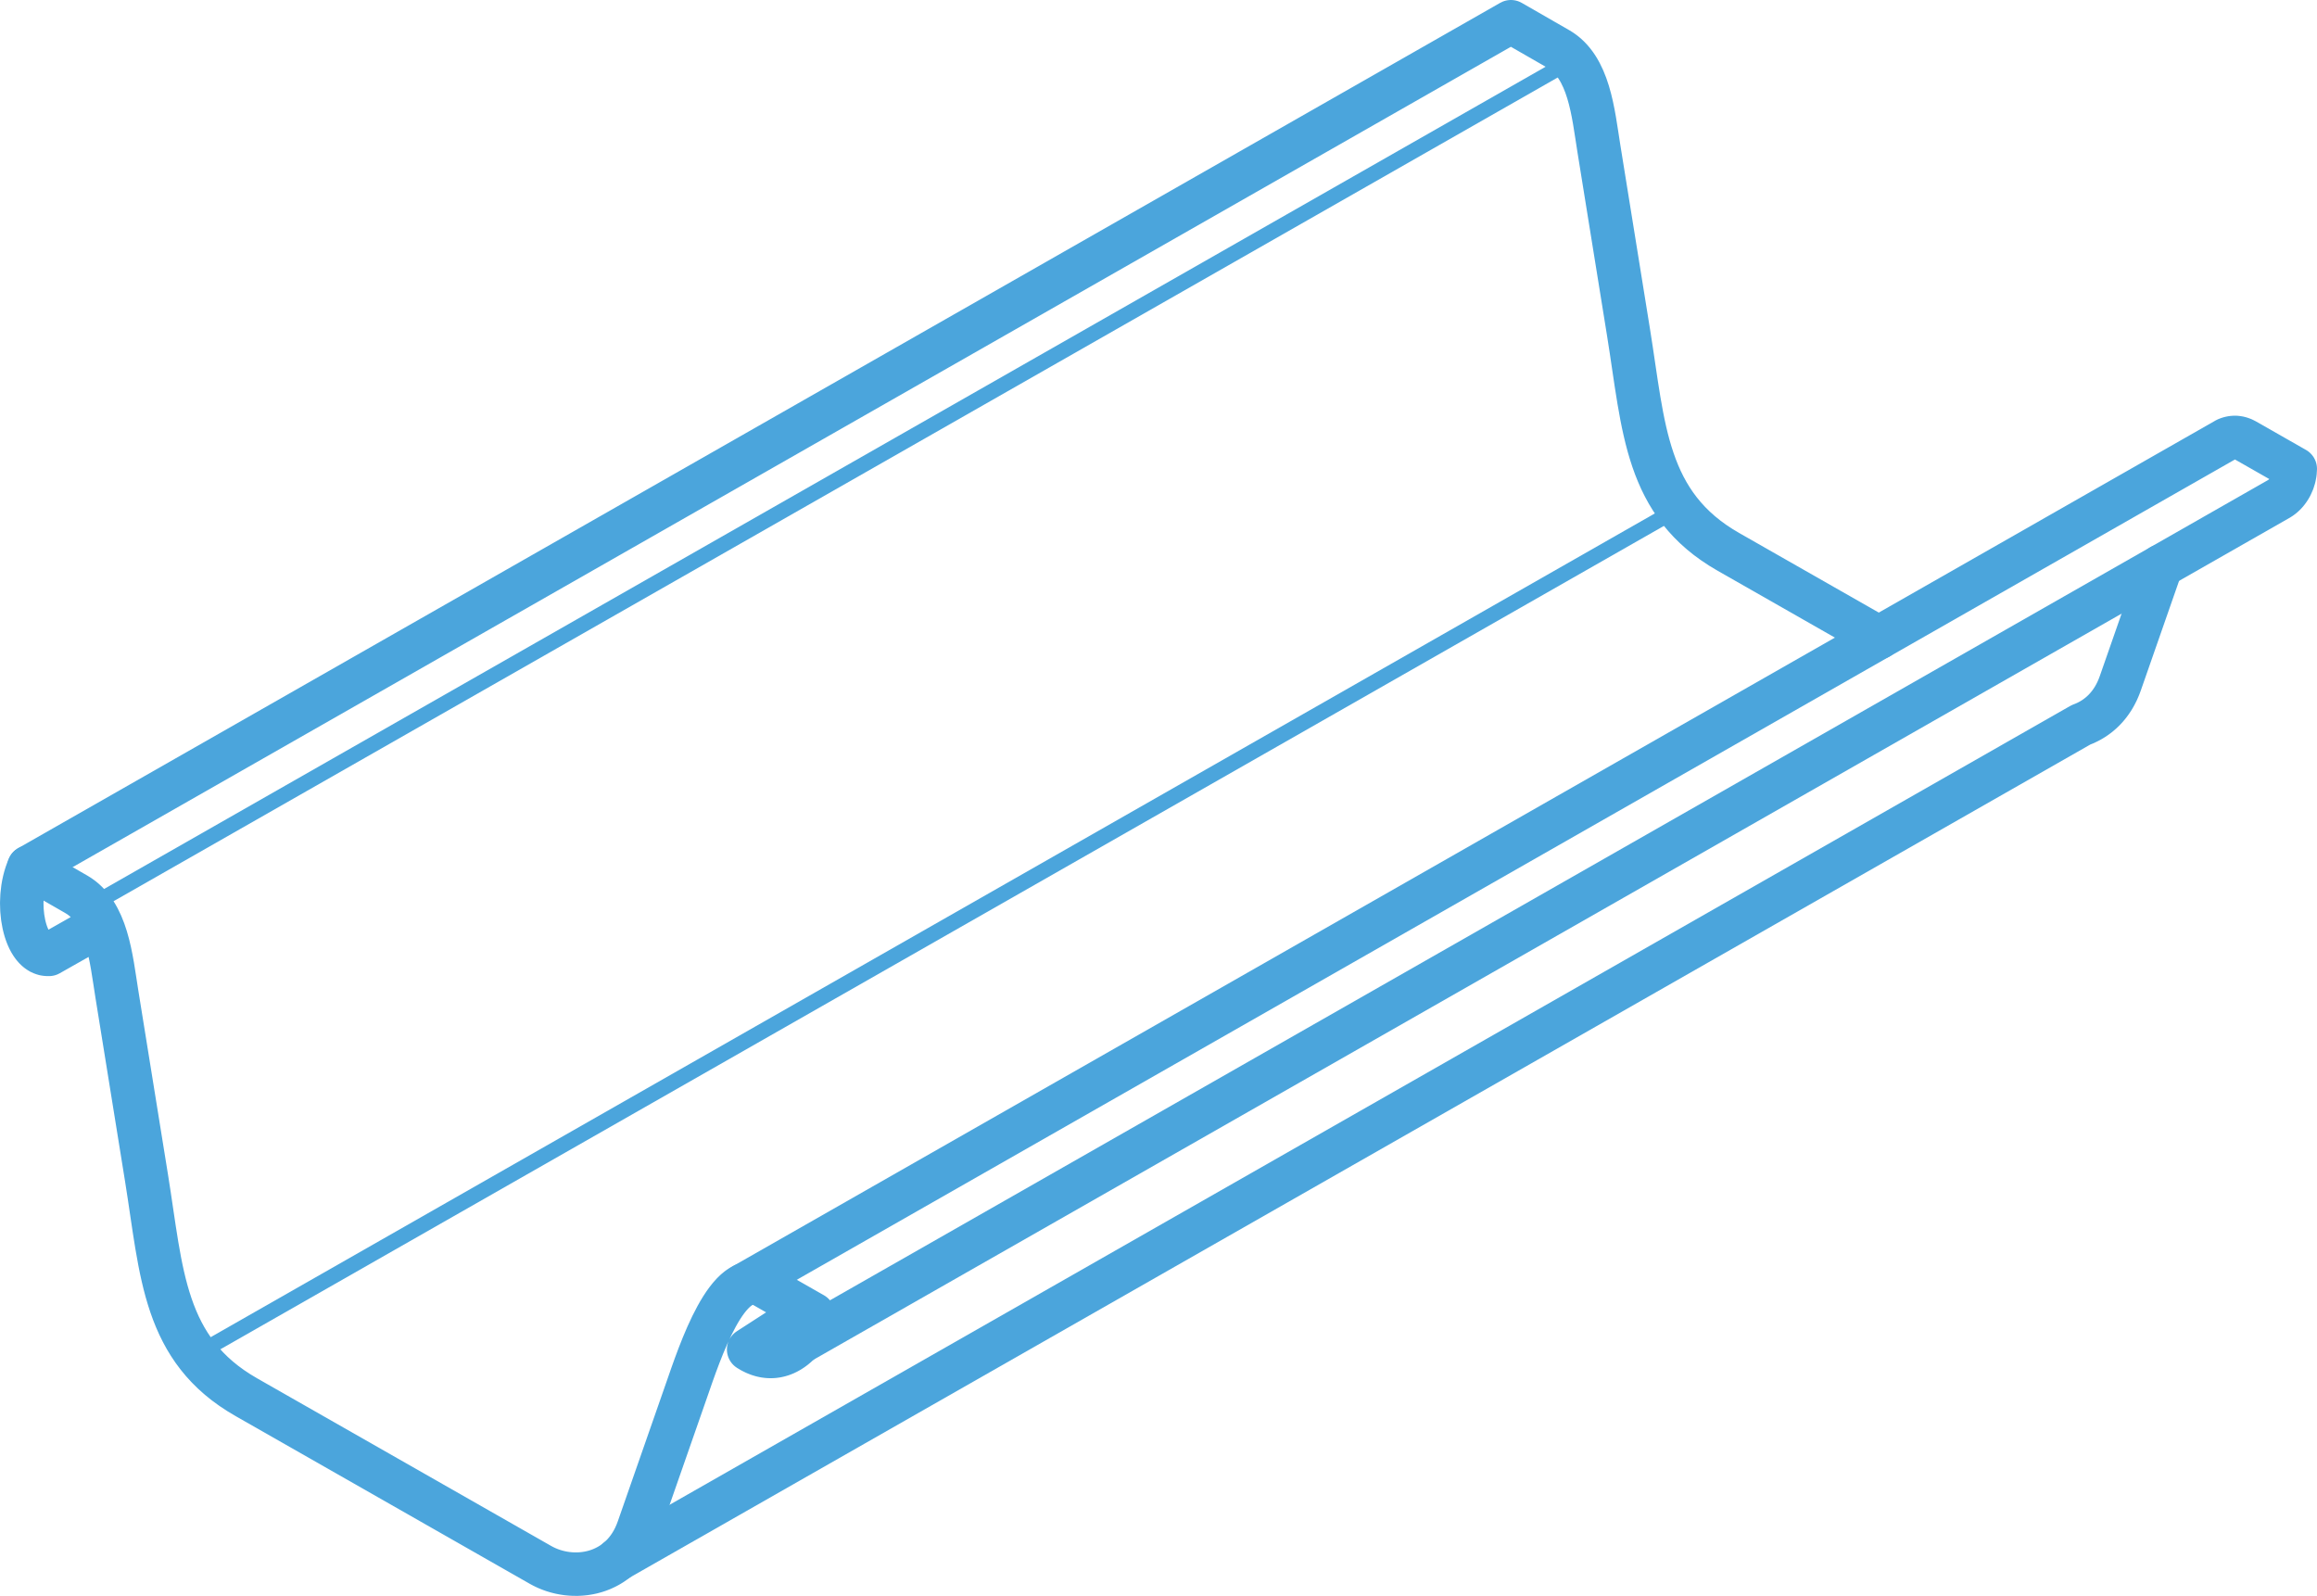 <?xml version="1.0" encoding="UTF-8"?> <svg xmlns="http://www.w3.org/2000/svg" xmlns:xlink="http://www.w3.org/1999/xlink" xml:space="preserve" width="42.315mm" height="29.144mm" style="shape-rendering:geometricPrecision; text-rendering:geometricPrecision; image-rendering:optimizeQuality; fill-rule:evenodd; clip-rule:evenodd" viewBox="0 0 2615.61 1801.49"> <defs> <style type="text/css"> .str0 {stroke:#4BA5DC;stroke-width:49.08;stroke-linecap:round;stroke-linejoin:round;stroke-miterlimit:22.926} .str1 {stroke:#4BA5DC;stroke-width:17.31;stroke-linecap:round;stroke-linejoin:round;stroke-miterlimit:22.926} .fil0 {fill:none} </style> </defs> <g> <g> <path class="fil0 str0" d="M840.58 1450.04l1673.02 -954.24c6.73,-2.91 13.83,-2.83 21.2,1.36l56.27 32.07c0,12.48 -6.7,27.07 -18.46,33.94l-1673.06 954.26" style="stroke-dasharray: 3980, 3982; stroke-dashoffset: 0;"></path> <path class="fil0 str0" d="M32.61 978.8l1673.06 -954.26 53.42 30.7c35.12,20.17 39.42,72.56 45.87,112.53l33.52 207.93c17.2,106.65 18.69,193.7 112.54,247.2l169.92 96.87" style="stroke-dasharray: 2804, 2806; stroke-dashoffset: 0;"></path> <path class="fil0 str1" d="M101.6,1022.54L1774.65,68.28" style="stroke-dasharray: 1927, 1929; stroke-dashoffset: 0;"></path> <path class="fil0 str1" d="M221.49,1528.74L1894.55,574.48" style="stroke-dasharray: 1927, 1929; stroke-dashoffset: 0;"></path> <path class="fil0 str0" d="M697.23 1760.39l1651.94 -942.16c19.01,-6.89 35.68,-21.92 44.34,-46.73l46.27 -132.57" style="stroke-dasharray: 2109, 2111; stroke-dashoffset: 0;"></path> <path class="fil0 str0" d="M114.46 1043.84l-59.15 33.5c-27.9,1.73 -40.1,-59.67 -22.69,-98.54l53.42 30.7c35.12,20.17 39.42,72.56 45.87,112.53l33.52 207.93c17.2,106.65 18.68,193.7 112.54,247.2l332.16 189.36c36.38,20.74 91.77,12.42 110.34,-40.75l54.23 -155.37c15.16,-43.42 47.09,-141.74 87.04,-118.97l56.27 32.07c0,22.25 -32.74,65.56 -72.88,39.89l66.97 -43.26" style="stroke-dasharray: 1952, 1954; stroke-dashoffset: 0;"></path> </g> </g> </svg> 